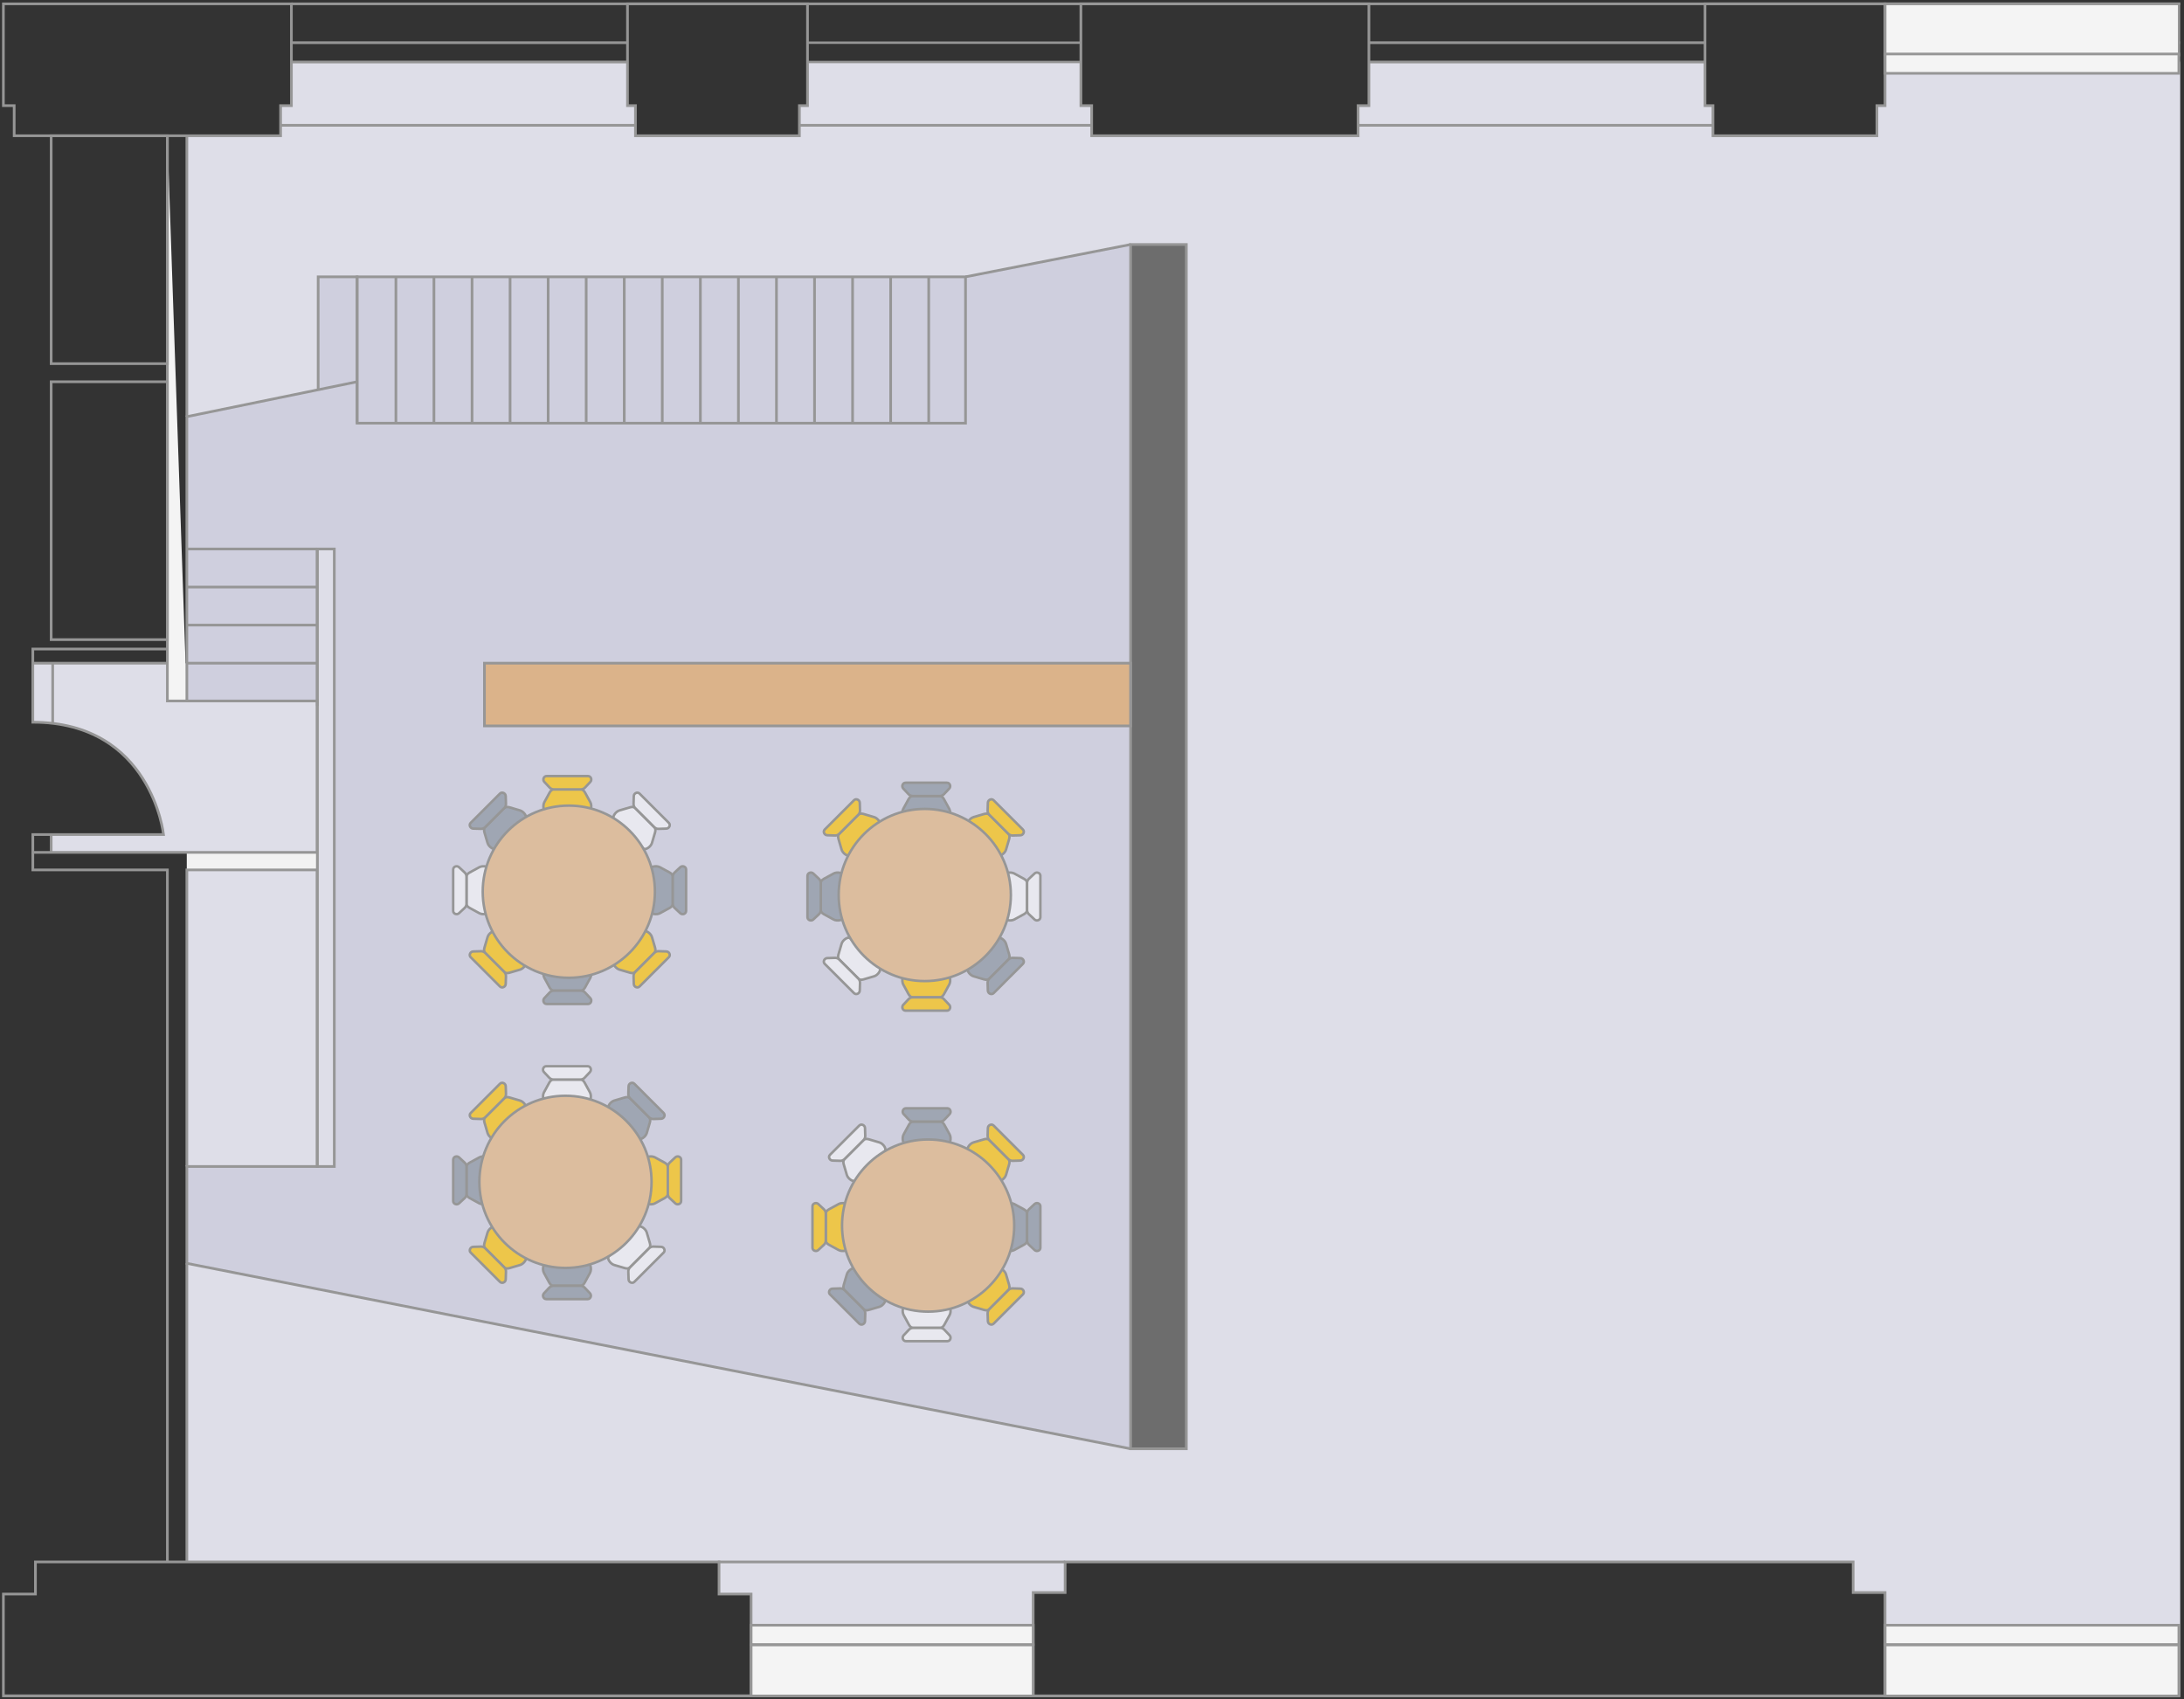 <svg width="518" height="403" viewBox="0 0 518 403" fill="none" xmlns="http://www.w3.org/2000/svg">
<rect x="0" y="0" width="518" height="403" fill="#333333" stroke="none"/>
<g clip-path="url(#clip0_914_5806)">
<path d="M44.319 32.203H66.549V24.915H69.109V14.713H148.916V25.055H150.715V32.367H189.599V25.169H191.525V14.726H256.339V25.067H258.924V32.215H322.116V25.067H324.676V14.726H404.483V25.067H406.168V32.38H445.166V25.067H447.092V14.726H517.102V402.29H447.092V377.906H439.526V370.517H252.625V377.779H245.059V385.523H178.141V378.058H170.537V370.517H44.319V202.209H12.127V197.989H38.768C38.768 197.989 35.941 171.336 7.793 171.336V157.331H44.331V32.203H44.319Z" fill="#DEDEE8"/>
<path d="M44.32 98.83L75.46 92.481V65.663H229.003L268.152 57.995V343.65L44.32 299.672V276.694H79.275V130.223H75.219V166.267H44.32V98.83Z" fill="#CFCFDE"/>
<path d="M0.801 402.254V378.11H8.405V370.493H170.541V378.11H178.145V402.254H0.801Z" stroke="#969696" stroke-width="0.634" stroke-miterlimit="10"/>
<path d="M245.047 402.279V377.755H252.626V370.493H439.526V377.755H447.092V402.279H245.047Z" stroke="#969696" stroke-width="0.634" stroke-miterlimit="10"/>
<path d="M178.145 390.086H245.049" stroke="#969696" stroke-width="0.634" stroke-miterlimit="10"/>
<path d="M178.145 385.498H245.049" stroke="#969696" stroke-width="0.634" stroke-miterlimit="10"/>
<path d="M69.112 0.912V25.056H66.552V32.204H3.361V25.056H0.801V0.912H69.112Z" stroke="#969696" stroke-width="0.634" stroke-miterlimit="10"/>
<path d="M191.526 0.912V25.056H189.6V32.204H150.717V25.056H148.828V0.912H191.526Z" stroke="#969696" stroke-width="0.634" stroke-miterlimit="10"/>
<path d="M69.109 14.713H148.916" stroke="#969696" stroke-width="0.634" stroke-miterlimit="10"/>
<path d="M69.109 10.125H148.916" stroke="#969696" stroke-width="0.634" stroke-miterlimit="10"/>
<path d="M191.523 14.713H256.337" stroke="#969696" stroke-width="0.57" stroke-miterlimit="10"/>
<path d="M191.523 10.125H256.337" stroke="#969696" stroke-width="0.57" stroke-miterlimit="10"/>
<path d="M66.5 29.72H150.717" stroke="#969696" stroke-width="0.634" stroke-miterlimit="10"/>
<path d="M189.664 29.72H258.926" stroke="#969696" stroke-width="0.634" stroke-miterlimit="10"/>
<path d="M324.675 0.912V25.056H322.115V32.204H258.923V25.056H256.363V0.912H324.675Z" stroke="#969696" stroke-width="0.634" stroke-miterlimit="10"/>
<path d="M447.093 0.912V25.056H445.166V32.204H406.283V25.056H404.395V0.912H447.093Z" stroke="#969696" stroke-width="0.634" stroke-miterlimit="10"/>
<path d="M324.68 14.713H404.487" stroke="#969696" stroke-width="0.634" stroke-miterlimit="10"/>
<path d="M324.68 10.125H404.487" stroke="#969696" stroke-width="0.634" stroke-miterlimit="10"/>
<path d="M447.094 14.713H517.078" stroke="#969696" stroke-width="0.596" stroke-miterlimit="10"/>
<path d="M447.094 10.125H517.078" stroke="#969696" stroke-width="0.596" stroke-miterlimit="10"/>
<path d="M322.066 29.72H406.284" stroke="#969696" stroke-width="0.634" stroke-miterlimit="10"/>
<path d="M281.371 57.995H268.152V343.65H281.371V57.995Z" fill="#6D6D6D" stroke="#969696" stroke-width="0.634" stroke-miterlimit="10"/>
<path d="M229.004 65.662H84.688V100.376H229.004V65.662Z" stroke="#969696" stroke-width="0.634" stroke-miterlimit="10"/>
<path d="M84.7 100.376V65.662H75.461V92.48" stroke="#969696" stroke-width="0.634" stroke-miterlimit="10"/>
<path d="M93.902 65.662V100.376" stroke="#969696" stroke-width="0.634" stroke-miterlimit="10"/>
<path d="M102.922 65.662V100.376" stroke="#969696" stroke-width="0.634" stroke-miterlimit="10"/>
<path d="M111.961 65.662V100.376" stroke="#969696" stroke-width="0.634" stroke-miterlimit="10"/>
<path d="M120.98 65.662V100.376" stroke="#969696" stroke-width="0.634" stroke-miterlimit="10"/>
<path d="M130.008 65.662V100.376" stroke="#969696" stroke-width="0.634" stroke-miterlimit="10"/>
<path d="M75.222 130.223H44.336" stroke="#969696" stroke-width="0.634" stroke-miterlimit="10"/>
<path d="M75.222 139.247H44.336" stroke="#969696" stroke-width="0.634" stroke-miterlimit="10"/>
<path d="M75.222 148.27H44.336" stroke="#969696" stroke-width="0.634" stroke-miterlimit="10"/>
<path d="M75.222 157.307H44.336" stroke="#969696" stroke-width="0.634" stroke-miterlimit="10"/>
<path d="M139.031 65.662V100.376" stroke="#969696" stroke-width="0.634" stroke-miterlimit="10"/>
<path d="M148.059 65.662V100.376" stroke="#969696" stroke-width="0.634" stroke-miterlimit="10"/>
<path d="M157.078 65.662V100.376" stroke="#969696" stroke-width="0.634" stroke-miterlimit="10"/>
<path d="M166.117 65.662V100.376" stroke="#969696" stroke-width="0.634" stroke-miterlimit="10"/>
<path d="M175.137 65.662V100.376" stroke="#969696" stroke-width="0.634" stroke-miterlimit="10"/>
<path d="M184.164 65.662V100.376" stroke="#969696" stroke-width="0.634" stroke-miterlimit="10"/>
<path d="M193.188 65.662V100.376" stroke="#969696" stroke-width="0.634" stroke-miterlimit="10"/>
<path d="M202.215 65.662V100.376" stroke="#969696" stroke-width="0.634" stroke-miterlimit="10"/>
<path d="M211.25 65.662V100.376" stroke="#969696" stroke-width="0.634" stroke-miterlimit="10"/>
<path d="M220.273 65.662V100.376" stroke="#969696" stroke-width="0.634" stroke-miterlimit="10"/>
<path d="M229 65.663L268.149 57.995" stroke="#969696" stroke-width="0.634" stroke-miterlimit="10"/>
<path d="M75.273 167.458V130.223" stroke="#969696" stroke-width="0.634" stroke-miterlimit="10"/>
<path d="M517.103 0.912H69.109" stroke="#969696" stroke-width="0.634" stroke-miterlimit="10"/>
<path d="M517.106 402.253H0.801" stroke="#969696" stroke-width="0.634" stroke-miterlimit="10"/>
<path d="M44.32 32.204V98.83" stroke="#969696" stroke-width="0.634" stroke-miterlimit="10"/>
<path d="M39.695 32.203V166.266H44.321" fill="#F4F4F4"/>
<path d="M39.695 32.203V166.266H44.321" stroke="#969696" stroke-width="0.634" stroke-miterlimit="10"/>
<path d="M79.287 130.223H75.219V276.694H79.287V130.223Z" stroke="#969696" stroke-width="0.634" stroke-miterlimit="10"/>
<path d="M39.698 32.203H12.133V86.257H39.698V32.203Z" stroke="#969696" stroke-width="0.634" stroke-miterlimit="10"/>
<path d="M39.698 90.554H12.133V151.717H39.698V90.554Z" stroke="#969696" stroke-width="0.634" stroke-miterlimit="10"/>
<path d="M7.785 157.307H39.698" stroke="#969696" stroke-width="0.634" stroke-miterlimit="10"/>
<path d="M12.496 157.307V171.577" stroke="#969696" stroke-width="0.634" stroke-miterlimit="10"/>
<path d="M12.133 197.965V202.185" stroke="#969696" stroke-width="0.634" stroke-miterlimit="10"/>
<path d="M7.785 202.185V206.342H39.698V370.493" stroke="#969696" stroke-width="0.634" stroke-miterlimit="10"/>
<path d="M170.262 370.493H252.629" stroke="#969696" stroke-width="0.634" stroke-miterlimit="10"/>
<path d="M44.32 299.672V370.493" stroke="#969696" stroke-width="0.634" stroke-miterlimit="10"/>
<rect x="44.32" y="202.108" width="30.937" height="4.233" fill="#F2F2F2"/>
<path d="M44.32 276.693V206.341H75.27" stroke="#969696" stroke-width="0.634" stroke-miterlimit="10"/>
<path d="M75.222 202.185H7.785V197.964H38.785C38.785 197.964 35.934 171.311 7.785 171.311V153.948H39.685" stroke="#969696" stroke-width="0.634" stroke-miterlimit="10"/>
<path d="M84.686 90.554L44.32 98.83V166.267H75.27V276.694H44.32V299.671L268.152 343.649" stroke="#969696" stroke-width="0.634" stroke-miterlimit="10"/>
<rect x="178.148" y="390.155" width="66.899" height="12.134" fill="#F4F4F4" stroke="#969696" stroke-width="0.634"/>
<rect x="178.148" y="385.498" width="66.899" height="4.588" fill="#F4F4F4" stroke="#969696" stroke-width="0.634"/>
<rect x="516.863" y="13.046" width="69.76" height="12.134" transform="rotate(-180 516.863 13.046)" fill="#F4F4F4" stroke="#969696" stroke-width="0.634"/>
<path d="M268.141 157.307H114.902V172.186H268.141V157.307Z" fill="#DBB38A" stroke="#969696" stroke-width="0.634" stroke-miterlimit="10"/>
<path d="M204.148 295.697L200.246 294.721" stroke="#969696" stroke-width="0.592" stroke-miterlimit="10"/>
<path d="M200.246 287.4L204.148 286.412" stroke="#969696" stroke-width="0.592" stroke-miterlimit="10"/>
<path d="M195.859 294.271L195.859 287.837C195.859 287.47 196.124 287.125 196.596 286.861L198.91 285.597C199.785 285.126 201.281 285.459 201.281 286.137L201.281 295.971C201.281 296.649 199.785 296.982 198.91 296.511L196.596 295.248C196.124 294.995 195.859 294.639 195.859 294.271Z" fill="#EDC64A" stroke="#969696" stroke-width="0.592" stroke-miterlimit="10"/>
<path d="M195.855 287.837L195.855 294.271C195.855 294.639 195.706 294.983 195.43 295.248L194.083 296.511C193.576 296.982 192.701 296.649 192.701 295.971L192.701 286.137C192.701 285.459 193.576 285.126 194.083 285.597L195.43 286.861C195.706 287.114 195.855 287.47 195.855 287.837Z" fill="#EDC64A" stroke="#969696" stroke-width="0.592" stroke-miterlimit="10"/>
<path d="M224.422 306.685L223.445 310.587" stroke="#969696" stroke-width="0.592" stroke-miterlimit="10"/>
<path d="M216.125 310.587L215.137 306.685" stroke="#969696" stroke-width="0.592" stroke-miterlimit="10"/>
<path d="M222.997 314.972L216.563 314.972C216.195 314.972 215.851 314.707 215.587 314.235L214.323 311.921C213.852 311.046 214.185 309.55 214.863 309.55L224.697 309.55C225.375 309.55 225.708 311.046 225.237 311.921L223.973 314.235C223.72 314.707 223.364 314.972 222.997 314.972Z" fill="#E8E8EF" stroke="#969696" stroke-width="0.592" stroke-miterlimit="10"/>
<path d="M216.563 314.975L222.997 314.975C223.364 314.975 223.709 315.124 223.973 315.401L225.237 316.747C225.708 317.254 225.375 318.129 224.697 318.129L214.863 318.129C214.185 318.129 213.852 317.254 214.323 316.747L215.587 315.401C215.839 315.124 216.195 314.975 216.563 314.975Z" fill="#E8E8EF" stroke="#969696" stroke-width="0.592" stroke-miterlimit="10"/>
<path d="M215.133 274.329L216.109 270.427" stroke="#969696" stroke-width="0.592" stroke-miterlimit="10"/>
<path d="M223.434 270.427L224.422 274.329" stroke="#969696" stroke-width="0.592" stroke-miterlimit="10"/>
<path d="M216.562 266.042L222.996 266.042C223.363 266.042 223.708 266.306 223.972 266.778L225.236 269.092C225.707 269.967 225.374 271.464 224.696 271.464L214.862 271.464C214.184 271.464 213.851 269.967 214.322 269.092L215.586 266.778C215.838 266.306 216.194 266.042 216.562 266.042Z" fill="#9FA6B3" stroke="#969696" stroke-width="0.592" stroke-miterlimit="10"/>
<path d="M222.996 266.04L216.562 266.04C216.194 266.04 215.85 265.89 215.586 265.614L214.322 264.267C213.851 263.761 214.184 262.886 214.862 262.886L224.696 262.886C225.374 262.886 225.707 263.761 225.236 264.267L223.972 265.614C223.719 265.89 223.363 266.04 222.996 266.04Z" fill="#9FA6B3" stroke="#969696" stroke-width="0.592" stroke-miterlimit="10"/>
<path d="M235.32 295.697L239.223 294.721" stroke="#969696" stroke-width="0.592" stroke-miterlimit="10"/>
<path d="M239.223 287.401L235.32 286.413" stroke="#969696" stroke-width="0.592" stroke-miterlimit="10"/>
<path d="M243.606 294.271L243.606 287.837C243.606 287.47 243.341 287.125 242.869 286.861L240.555 285.597C239.68 285.126 238.184 285.459 238.184 286.137L238.184 295.971C238.184 296.649 239.68 296.982 240.555 296.511L242.869 295.248C243.341 294.995 243.606 294.639 243.606 294.271Z" fill="#9FA6B3" stroke="#969696" stroke-width="0.592" stroke-miterlimit="10"/>
<path d="M243.605 287.837L243.605 294.271C243.605 294.639 243.755 294.983 244.031 295.248L245.378 296.511C245.885 296.982 246.76 296.649 246.76 295.971L246.76 286.137C246.76 285.459 245.885 285.126 245.378 285.597L244.031 286.861C243.755 287.114 243.605 287.47 243.605 287.837Z" fill="#9FA6B3" stroke="#969696" stroke-width="0.592" stroke-miterlimit="10"/>
<path d="M211.699 305.695L208.249 307.764" stroke="#969696" stroke-width="0.592" stroke-miterlimit="10"/>
<path d="M203.073 302.589L205.133 299.13" stroke="#969696" stroke-width="0.592" stroke-miterlimit="10"/>
<path d="M204.832 310.549L200.283 306C200.023 305.74 199.967 305.309 200.114 304.789L200.856 302.259C201.142 301.307 202.436 300.485 202.915 300.964L209.869 307.918C210.348 308.397 209.525 309.691 208.574 309.976L206.044 310.719C205.531 310.874 205.092 310.809 204.832 310.549Z" fill="#9FA6B3" stroke="#969696" stroke-width="0.592" stroke-miterlimit="10"/>
<path d="M200.281 306L204.831 310.549C205.09 310.809 205.228 311.159 205.22 311.541L205.161 313.387C205.136 314.078 204.282 314.461 203.802 313.982L196.849 307.028C196.369 306.549 196.752 305.695 197.444 305.67L199.29 305.611C199.664 305.594 200.021 305.74 200.281 306Z" fill="#9FA6B3" stroke="#969696" stroke-width="0.592" stroke-miterlimit="10"/>
<path d="M227.766 305.694L231.216 307.763" stroke="#969696" stroke-width="0.592" stroke-miterlimit="10"/>
<path d="M236.396 302.588L234.335 299.129" stroke="#969696" stroke-width="0.592" stroke-miterlimit="10"/>
<path d="M234.629 310.549L239.178 306C239.438 305.74 239.494 305.309 239.347 304.789L238.605 302.259C238.319 301.307 237.025 300.485 236.546 300.964L229.592 307.918C229.113 308.397 229.936 309.691 230.887 309.976L233.417 310.719C233.93 310.874 234.369 310.809 234.629 310.549Z" fill="#EDC64A" stroke="#969696" stroke-width="0.592" stroke-miterlimit="10"/>
<path d="M239.184 305.998L234.634 310.547C234.374 310.807 234.236 311.157 234.245 311.539L234.304 313.385C234.329 314.076 235.183 314.459 235.662 313.98L242.616 307.026C243.096 306.547 242.712 305.693 242.021 305.668L240.175 305.609C239.801 305.592 239.443 305.738 239.184 305.998Z" fill="#EDC64A" stroke="#969696" stroke-width="0.592" stroke-miterlimit="10"/>
<path d="M205.141 281.824L203.072 278.374" stroke="#969696" stroke-width="0.592" stroke-miterlimit="10"/>
<path d="M208.244 273.198L211.703 275.259" stroke="#969696" stroke-width="0.592" stroke-miterlimit="10"/>
<path d="M200.281 274.956L204.83 270.407C205.09 270.147 205.521 270.091 206.041 270.238L208.571 270.98C209.523 271.266 210.346 272.56 209.866 273.039L202.913 279.993C202.433 280.472 201.139 279.649 200.854 278.698L200.111 276.168C199.956 275.655 200.021 275.216 200.281 274.956Z" fill="#E8E8EF" stroke="#969696" stroke-width="0.592" stroke-miterlimit="10"/>
<path d="M204.832 270.405L200.283 274.955C200.023 275.214 199.673 275.352 199.291 275.344L197.445 275.285C196.754 275.26 196.371 274.406 196.85 273.926L203.804 266.973C204.283 266.493 205.137 266.876 205.162 267.568L205.221 269.414C205.238 269.788 205.092 270.145 204.832 270.405Z" fill="#E8E8EF" stroke="#969696" stroke-width="0.592" stroke-miterlimit="10"/>
<path d="M234.328 281.826L236.397 278.376" stroke="#969696" stroke-width="0.592" stroke-miterlimit="10"/>
<path d="M231.22 273.199L227.762 275.26" stroke="#969696" stroke-width="0.592" stroke-miterlimit="10"/>
<path d="M239.18 274.957L234.631 270.408C234.371 270.148 233.94 270.092 233.42 270.239L230.89 270.981C229.938 271.267 229.115 272.561 229.595 273.04L236.548 279.994C237.028 280.473 238.322 279.65 238.607 278.699L239.35 276.169C239.505 275.656 239.44 275.217 239.18 274.957Z" fill="#EDC64A" stroke="#969696" stroke-width="0.592" stroke-miterlimit="10"/>
<path d="M234.633 270.406L239.182 274.956C239.442 275.215 239.792 275.353 240.174 275.345L242.02 275.286C242.711 275.261 243.094 274.407 242.615 273.927L235.661 266.974C235.182 266.494 234.327 266.877 234.302 267.569L234.244 269.415C234.227 269.789 234.373 270.146 234.633 270.406Z" fill="#EDC64A" stroke="#969696" stroke-width="0.592" stroke-miterlimit="10"/>
<circle cx="220.132" cy="290.704" r="20.419" transform="rotate(90 220.132 290.704)" fill="#DCBD9E" stroke="#969696" stroke-width="0.592"/>
<path d="M150.102 275.34L154.004 276.316" stroke="#969696" stroke-width="0.592" stroke-miterlimit="10"/>
<path d="M154.004 283.638L150.102 284.626" stroke="#969696" stroke-width="0.592" stroke-miterlimit="10"/>
<path d="M158.391 276.767L158.391 283.201C158.391 283.568 158.126 283.913 157.654 284.177L155.34 285.441C154.465 285.912 152.969 285.579 152.969 284.901L152.969 275.067C152.969 274.389 154.465 274.056 155.34 274.527L157.654 275.791C158.126 276.043 158.391 276.399 158.391 276.767Z" fill="#EDC64A" stroke="#969696" stroke-width="0.592" stroke-miterlimit="10"/>
<path d="M158.395 283.201L158.395 276.767C158.395 276.399 158.544 276.055 158.82 275.791L160.167 274.527C160.674 274.056 161.549 274.389 161.549 275.067L161.549 284.901C161.549 285.579 160.674 285.912 160.167 285.441L158.82 284.177C158.544 283.924 158.395 283.568 158.395 283.201Z" fill="#EDC64A" stroke="#969696" stroke-width="0.592" stroke-miterlimit="10"/>
<path d="M129.828 264.354L130.805 260.451" stroke="#969696" stroke-width="0.592" stroke-miterlimit="10"/>
<path d="M138.125 260.451L139.113 264.354" stroke="#969696" stroke-width="0.592" stroke-miterlimit="10"/>
<path d="M131.253 256.066L137.687 256.066C138.055 256.066 138.399 256.331 138.663 256.803L139.927 259.117C140.398 259.992 140.065 261.488 139.387 261.488L129.553 261.488C128.875 261.488 128.542 259.992 129.013 259.117L130.277 256.803C130.53 256.331 130.886 256.066 131.253 256.066Z" fill="#E8E8EF" stroke="#969696" stroke-width="0.592" stroke-miterlimit="10"/>
<path d="M137.687 256.063L131.253 256.063C130.886 256.063 130.541 255.914 130.277 255.638L129.013 254.291C128.542 253.784 128.875 252.909 129.553 252.909L139.387 252.909C140.065 252.909 140.398 253.784 139.927 254.291L138.663 255.638C138.411 255.914 138.055 256.063 137.687 256.063Z" fill="#E8E8EF" stroke="#969696" stroke-width="0.592" stroke-miterlimit="10"/>
<path d="M139.117 296.709L138.141 300.612" stroke="#969696" stroke-width="0.592" stroke-miterlimit="10"/>
<path d="M130.82 300.612L129.832 296.709" stroke="#969696" stroke-width="0.592" stroke-miterlimit="10"/>
<path d="M137.692 304.996L131.258 304.996C130.891 304.996 130.546 304.732 130.282 304.26L129.018 301.946C128.547 301.071 128.88 299.574 129.558 299.574L139.392 299.574C140.07 299.574 140.403 301.071 139.932 301.946L138.668 304.26C138.416 304.732 138.06 304.996 137.692 304.996Z" fill="#9FA6B3" stroke="#969696" stroke-width="0.592" stroke-miterlimit="10"/>
<path d="M131.258 304.997L137.692 304.997C138.06 304.997 138.404 305.147 138.668 305.423L139.932 306.77C140.403 307.276 140.07 308.151 139.392 308.151L129.558 308.151C128.88 308.151 128.547 307.276 129.018 306.77L130.282 305.423C130.535 305.147 130.891 304.997 131.258 304.997Z" fill="#9FA6B3" stroke="#969696" stroke-width="0.592" stroke-miterlimit="10"/>
<path d="M118.934 275.34L115.031 276.316" stroke="#969696" stroke-width="0.592" stroke-miterlimit="10"/>
<path d="M115.031 283.637L118.934 284.625" stroke="#969696" stroke-width="0.592" stroke-miterlimit="10"/>
<path d="M110.644 276.767L110.644 283.201C110.644 283.568 110.909 283.913 111.381 284.177L113.695 285.441C114.57 285.912 116.066 285.579 116.066 284.901L116.066 275.067C116.066 274.389 114.57 274.056 113.695 274.527L111.381 275.791C110.909 276.043 110.644 276.399 110.644 276.767Z" fill="#9FA6B3" stroke="#969696" stroke-width="0.592" stroke-miterlimit="10"/>
<path d="M110.645 283.201L110.645 276.767C110.645 276.399 110.495 276.055 110.219 275.791L108.872 274.527C108.365 274.056 107.49 274.389 107.49 275.067L107.49 284.901C107.49 285.579 108.365 285.912 108.872 285.441L110.219 284.177C110.495 283.924 110.645 283.568 110.645 283.201Z" fill="#9FA6B3" stroke="#969696" stroke-width="0.592" stroke-miterlimit="10"/>
<path d="M142.551 265.344L146.001 263.275" stroke="#969696" stroke-width="0.592" stroke-miterlimit="10"/>
<path d="M151.177 268.45L149.117 271.909" stroke="#969696" stroke-width="0.592" stroke-miterlimit="10"/>
<path d="M149.418 260.49L153.967 265.039C154.227 265.299 154.283 265.73 154.136 266.25L153.394 268.78C153.108 269.732 151.814 270.555 151.335 270.075L144.381 263.122C143.902 262.642 144.725 261.348 145.676 261.063L148.206 260.32C148.719 260.165 149.158 260.23 149.418 260.49Z" fill="#9FA6B3" stroke="#969696" stroke-width="0.592" stroke-miterlimit="10"/>
<path d="M153.969 265.039L149.419 260.49C149.16 260.23 149.022 259.88 149.03 259.498L149.089 257.652C149.114 256.961 149.968 256.578 150.448 257.057L157.401 264.011C157.881 264.49 157.498 265.344 156.806 265.369L154.96 265.428C154.586 265.445 154.229 265.299 153.969 265.039Z" fill="#9FA6B3" stroke="#969696" stroke-width="0.592" stroke-miterlimit="10"/>
<path d="M126.488 265.344L123.038 263.275" stroke="#969696" stroke-width="0.592" stroke-miterlimit="10"/>
<path d="M117.858 268.45L119.919 271.909" stroke="#969696" stroke-width="0.592" stroke-miterlimit="10"/>
<path d="M119.621 260.49L115.072 265.039C114.812 265.299 114.756 265.73 114.903 266.25L115.645 268.78C115.931 269.732 117.225 270.555 117.704 270.075L124.658 263.122C125.137 262.642 124.314 261.348 123.363 261.063L120.833 260.32C120.32 260.165 119.881 260.23 119.621 260.49Z" fill="#EDC64A" stroke="#969696" stroke-width="0.592" stroke-miterlimit="10"/>
<path d="M115.07 265.039L119.62 260.49C119.88 260.23 120.017 259.88 120.009 259.498L119.95 257.652C119.925 256.961 119.071 256.578 118.591 257.057L111.638 264.011C111.158 264.49 111.541 265.344 112.233 265.369L114.079 265.428C114.453 265.445 114.81 265.299 115.07 265.039Z" fill="#EDC64A" stroke="#969696" stroke-width="0.592" stroke-miterlimit="10"/>
<path d="M149.113 289.213L151.182 292.663" stroke="#969696" stroke-width="0.592" stroke-miterlimit="10"/>
<path d="M146.006 297.84L142.547 295.779" stroke="#969696" stroke-width="0.592" stroke-miterlimit="10"/>
<path d="M153.969 296.082L149.42 300.631C149.16 300.891 148.729 300.947 148.209 300.8L145.679 300.058C144.727 299.772 143.904 298.478 144.384 297.999L151.337 291.045C151.817 290.566 153.111 291.389 153.396 292.34L154.139 294.87C154.294 295.383 154.229 295.822 153.969 296.082Z" fill="#E8E8EF" stroke="#969696" stroke-width="0.592" stroke-miterlimit="10"/>
<path d="M149.418 300.633L153.967 296.084C154.227 295.824 154.577 295.686 154.959 295.694L156.805 295.753C157.496 295.778 157.879 296.632 157.4 297.112L150.446 304.065C149.967 304.545 149.113 304.162 149.088 303.47L149.029 301.624C149.012 301.25 149.158 300.893 149.418 300.633Z" fill="#E8E8EF" stroke="#969696" stroke-width="0.592" stroke-miterlimit="10"/>
<path d="M119.922 289.213L117.853 292.663" stroke="#969696" stroke-width="0.592" stroke-miterlimit="10"/>
<path d="M123.03 297.84L126.488 295.779" stroke="#969696" stroke-width="0.592" stroke-miterlimit="10"/>
<path d="M115.07 296.082L119.619 300.631C119.879 300.891 120.31 300.947 120.83 300.8L123.36 300.058C124.312 299.772 125.135 298.478 124.655 297.999L117.702 291.045C117.222 290.566 115.928 291.389 115.643 292.34L114.9 294.87C114.745 295.383 114.81 295.822 115.07 296.082Z" fill="#EDC64A" stroke="#969696" stroke-width="0.592" stroke-miterlimit="10"/>
<path d="M119.617 300.633L115.068 296.084C114.808 295.824 114.458 295.686 114.076 295.694L112.23 295.753C111.539 295.778 111.156 296.632 111.635 297.112L118.589 304.065C119.068 304.545 119.923 304.162 119.948 303.47L120.006 301.624C120.023 301.25 119.877 300.893 119.617 300.633Z" fill="#EDC64A" stroke="#969696" stroke-width="0.592" stroke-miterlimit="10"/>
<circle cx="134.118" cy="280.334" r="20.419" transform="rotate(-90 134.118 280.334)" fill="#DCBD9E" stroke="#969696" stroke-width="0.592"/>
<path d="M224.328 228.279L223.352 232.182" stroke="#969696" stroke-width="0.592" stroke-miterlimit="10"/>
<path d="M216.035 232.182L215.047 228.279" stroke="#969696" stroke-width="0.592" stroke-miterlimit="10"/>
<path d="M222.907 236.567L216.473 236.567C216.106 236.567 215.761 236.302 215.497 235.83L214.233 233.516C213.762 232.641 214.095 231.145 214.773 231.145L224.607 231.145C225.285 231.145 225.618 232.641 225.147 233.516L223.883 235.83C223.631 236.302 223.274 236.567 222.907 236.567Z" fill="#EDC64A" stroke="#969696" stroke-width="0.592" stroke-miterlimit="10"/>
<path d="M216.473 236.571L222.907 236.571C223.274 236.571 223.619 236.721 223.883 236.997L225.147 238.344C225.618 238.851 225.285 239.726 224.607 239.726L214.773 239.726C214.095 239.726 213.762 238.851 214.233 238.344L215.497 236.997C215.749 236.721 216.106 236.571 216.473 236.571Z" fill="#EDC64A" stroke="#969696" stroke-width="0.592" stroke-miterlimit="10"/>
<path d="M235.32 208.01L239.223 208.986" stroke="#969696" stroke-width="0.592" stroke-miterlimit="10"/>
<path d="M239.223 216.306L235.32 217.294" stroke="#969696" stroke-width="0.592" stroke-miterlimit="10"/>
<path d="M243.606 209.434L243.606 215.868C243.606 216.235 243.341 216.58 242.869 216.844L240.555 218.108C239.68 218.579 238.184 218.246 238.184 217.568L238.184 207.734C238.184 207.056 239.68 206.723 240.555 207.194L242.869 208.458C243.341 208.71 243.606 209.066 243.606 209.434Z" fill="#E8E8EF" stroke="#969696" stroke-width="0.592" stroke-miterlimit="10"/>
<path d="M243.605 215.868L243.605 209.434C243.605 209.066 243.755 208.722 244.031 208.458L245.378 207.194C245.885 206.723 246.76 207.056 246.76 207.734L246.76 217.568C246.76 218.246 245.885 218.579 245.378 218.108L244.031 216.844C243.755 216.591 243.605 216.235 243.605 215.868Z" fill="#E8E8EF" stroke="#969696" stroke-width="0.592" stroke-miterlimit="10"/>
<path d="M202.961 217.295L199.058 216.318" stroke="#969696" stroke-width="0.592" stroke-miterlimit="10"/>
<path d="M199.058 208.997L202.961 208.009" stroke="#969696" stroke-width="0.592" stroke-miterlimit="10"/>
<path d="M194.672 215.87L194.672 209.436C194.672 209.068 194.936 208.724 195.408 208.46L197.722 207.196C198.597 206.725 200.094 207.058 200.094 207.736L200.094 217.57C200.094 218.248 198.597 218.581 197.722 218.11L195.408 216.846C194.936 216.593 194.672 216.237 194.672 215.87Z" fill="#9FA6B3" stroke="#969696" stroke-width="0.592" stroke-miterlimit="10"/>
<path d="M194.672 209.436L194.672 215.87C194.672 216.237 194.522 216.582 194.246 216.846L192.899 218.11C192.392 218.581 191.518 218.248 191.518 217.57L191.518 207.736C191.518 207.058 192.392 206.725 192.899 207.196L194.246 208.46C194.522 208.712 194.672 209.068 194.672 209.436Z" fill="#9FA6B3" stroke="#969696" stroke-width="0.592" stroke-miterlimit="10"/>
<path d="M224.328 197.104L223.352 193.202" stroke="#969696" stroke-width="0.592" stroke-miterlimit="10"/>
<path d="M216.035 193.202L215.047 197.104" stroke="#969696" stroke-width="0.592" stroke-miterlimit="10"/>
<path d="M222.907 188.817L216.473 188.817C216.106 188.817 215.761 189.082 215.497 189.554L214.233 191.868C213.762 192.743 214.095 194.239 214.773 194.239L224.607 194.239C225.285 194.239 225.618 192.743 225.147 191.868L223.883 189.554C223.631 189.082 223.274 188.817 222.907 188.817Z" fill="#9FA6B3" stroke="#969696" stroke-width="0.592" stroke-miterlimit="10"/>
<path d="M216.473 188.818L222.907 188.818C223.274 188.818 223.619 188.669 223.883 188.392L225.147 187.045C225.618 186.539 225.285 185.664 224.607 185.664L214.773 185.664C214.095 185.664 213.762 186.539 214.233 187.045L215.497 188.392C215.749 188.669 216.106 188.818 216.473 188.818Z" fill="#9FA6B3" stroke="#969696" stroke-width="0.592" stroke-miterlimit="10"/>
<path d="M234.328 220.729L236.397 224.18" stroke="#969696" stroke-width="0.592" stroke-miterlimit="10"/>
<path d="M231.22 229.358L227.762 227.297" stroke="#969696" stroke-width="0.592" stroke-miterlimit="10"/>
<path d="M239.184 227.596L234.635 232.145C234.375 232.405 233.944 232.462 233.423 232.315L230.894 231.572C229.942 231.287 229.119 229.993 229.599 229.514L236.552 222.56C237.032 222.081 238.325 222.903 238.611 223.855L239.354 226.385C239.509 226.897 239.444 227.336 239.184 227.596Z" fill="#9FA6B3" stroke="#969696" stroke-width="0.592" stroke-miterlimit="10"/>
<path d="M234.633 232.145L239.182 227.596C239.442 227.336 239.792 227.198 240.174 227.207L242.02 227.266C242.711 227.291 243.094 228.145 242.615 228.624L235.661 235.578C235.182 236.057 234.327 235.674 234.302 234.983L234.244 233.137C234.227 232.763 234.373 232.405 234.633 232.145Z" fill="#9FA6B3" stroke="#969696" stroke-width="0.592" stroke-miterlimit="10"/>
<path d="M234.328 204.664L236.397 201.214" stroke="#969696" stroke-width="0.592" stroke-miterlimit="10"/>
<path d="M231.22 196.035L227.762 198.096" stroke="#969696" stroke-width="0.592" stroke-miterlimit="10"/>
<path d="M239.184 197.798L234.635 193.249C234.375 192.989 233.944 192.933 233.423 193.079L230.894 193.822C229.942 194.108 229.119 195.401 229.599 195.881L236.552 202.835C237.032 203.314 238.325 202.491 238.611 201.539L239.354 199.01C239.509 198.497 239.444 198.058 239.184 197.798Z" fill="#EDC64A" stroke="#969696" stroke-width="0.592" stroke-miterlimit="10"/>
<path d="M234.633 193.247L239.182 197.796C239.442 198.056 239.792 198.194 240.174 198.186L242.02 198.127C242.711 198.102 243.094 197.247 242.615 196.768L235.661 189.814C235.182 189.335 234.327 189.718 234.302 190.409L234.244 192.255C234.227 192.63 234.373 192.987 234.633 193.247Z" fill="#EDC64A" stroke="#969696" stroke-width="0.592" stroke-miterlimit="10"/>
<path d="M210.457 227.293L207.007 229.362" stroke="#969696" stroke-width="0.592" stroke-miterlimit="10"/>
<path d="M201.83 224.183L203.891 220.725" stroke="#969696" stroke-width="0.592" stroke-miterlimit="10"/>
<path d="M203.586 232.147L199.037 227.598C198.777 227.338 198.721 226.907 198.868 226.386L199.61 223.857C199.896 222.905 201.19 222.082 201.669 222.561L208.623 229.515C209.102 229.995 208.279 231.288 207.328 231.574L204.798 232.317C204.285 232.472 203.846 232.407 203.586 232.147Z" fill="#E8E8EF" stroke="#969696" stroke-width="0.592" stroke-miterlimit="10"/>
<path d="M199.039 227.594L203.588 232.143C203.848 232.403 203.986 232.752 203.978 233.135L203.919 234.981C203.894 235.672 203.039 236.055 202.56 235.576L195.606 228.622C195.127 228.143 195.51 227.288 196.201 227.263L198.047 227.204C198.422 227.188 198.779 227.334 199.039 227.594Z" fill="#E8E8EF" stroke="#969696" stroke-width="0.592" stroke-miterlimit="10"/>
<path d="M210.457 198.099L207.007 196.03" stroke="#969696" stroke-width="0.592" stroke-miterlimit="10"/>
<path d="M201.83 201.201L203.891 204.66" stroke="#969696" stroke-width="0.592" stroke-miterlimit="10"/>
<path d="M203.586 193.243L199.037 197.792C198.777 198.052 198.721 198.483 198.868 199.003L199.61 201.533C199.896 202.485 201.19 203.307 201.669 202.828L208.623 195.874C209.102 195.395 208.279 194.101 207.328 193.816L204.798 193.073C204.285 192.918 203.846 192.983 203.586 193.243Z" fill="#EDC64A" stroke="#969696" stroke-width="0.592" stroke-miterlimit="10"/>
<path d="M199.039 197.792L203.588 193.243C203.848 192.983 203.986 192.633 203.978 192.251L203.919 190.405C203.894 189.714 203.039 189.331 202.56 189.81L195.606 196.764C195.127 197.243 195.51 198.097 196.201 198.122L198.047 198.181C198.422 198.198 198.779 198.052 199.039 197.792Z" fill="#EDC64A" stroke="#969696" stroke-width="0.592" stroke-miterlimit="10"/>
<circle cx="219.336" cy="212.296" r="20.419" fill="#DCBD9E" stroke="#969696" stroke-width="0.592"/>
<path d="M129.918 195.53L130.894 191.628" stroke="#969696" stroke-width="0.592" stroke-miterlimit="10"/>
<path d="M138.211 191.628L139.199 195.53" stroke="#969696" stroke-width="0.592" stroke-miterlimit="10"/>
<path d="M131.343 187.243L137.777 187.243C138.144 187.243 138.489 187.508 138.753 187.98L140.017 190.294C140.488 191.168 140.155 192.665 139.477 192.665L129.643 192.665C128.965 192.665 128.632 191.168 129.103 190.294L130.367 187.98C130.619 187.508 130.976 187.243 131.343 187.243Z" fill="#EDC64A" stroke="#969696" stroke-width="0.592" stroke-miterlimit="10"/>
<path d="M137.777 187.24L131.343 187.24C130.976 187.24 130.631 187.091 130.367 186.814L129.103 185.467C128.632 184.961 128.965 184.086 129.643 184.086L139.477 184.086C140.155 184.086 140.488 184.961 140.017 185.467L138.753 186.814C138.501 187.091 138.144 187.24 137.777 187.24Z" fill="#EDC64A" stroke="#969696" stroke-width="0.592" stroke-miterlimit="10"/>
<path d="M118.934 215.801L115.031 214.824" stroke="#969696" stroke-width="0.592" stroke-miterlimit="10"/>
<path d="M115.031 207.506L118.934 206.518" stroke="#969696" stroke-width="0.592" stroke-miterlimit="10"/>
<path d="M110.64 214.375L110.64 207.941C110.64 207.573 110.905 207.229 111.377 206.964L113.691 205.701C114.566 205.23 116.063 205.563 116.063 206.241L116.063 216.075C116.063 216.753 114.566 217.086 113.691 216.615L111.377 215.351C110.905 215.098 110.64 214.742 110.64 214.375Z" fill="#E8E8EF" stroke="#969696" stroke-width="0.592" stroke-miterlimit="10"/>
<path d="M110.641 207.941L110.641 214.375C110.641 214.742 110.491 215.087 110.215 215.351L108.868 216.615C108.361 217.086 107.486 216.753 107.486 216.075L107.486 206.241C107.486 205.563 108.361 205.23 108.868 205.701L110.215 206.964C110.491 207.217 110.641 207.573 110.641 207.941Z" fill="#E8E8EF" stroke="#969696" stroke-width="0.592" stroke-miterlimit="10"/>
<path d="M151.281 206.52L155.184 207.496" stroke="#969696" stroke-width="0.592" stroke-miterlimit="10"/>
<path d="M155.184 214.814L151.281 215.802" stroke="#969696" stroke-width="0.592" stroke-miterlimit="10"/>
<path d="M159.574 207.945L159.574 214.378C159.574 214.746 159.31 215.091 158.838 215.355L156.524 216.619C155.649 217.09 154.152 216.756 154.152 216.079L154.152 206.245C154.152 205.567 155.649 205.234 156.524 205.705L158.838 206.968C159.31 207.221 159.574 207.577 159.574 207.945Z" fill="#9FA6B3" stroke="#969696" stroke-width="0.592" stroke-miterlimit="10"/>
<path d="M159.574 214.377L159.574 207.944C159.574 207.576 159.724 207.232 160 206.967L161.347 205.704C161.854 205.233 162.729 205.566 162.729 206.244L162.729 216.078C162.729 216.755 161.854 217.089 161.347 216.618L160 215.354C159.724 215.101 159.574 214.745 159.574 214.377Z" fill="#9FA6B3" stroke="#969696" stroke-width="0.592" stroke-miterlimit="10"/>
<path d="M129.918 226.702L130.894 230.605" stroke="#969696" stroke-width="0.592" stroke-miterlimit="10"/>
<path d="M138.211 230.605L139.199 226.702" stroke="#969696" stroke-width="0.592" stroke-miterlimit="10"/>
<path d="M131.343 234.99L137.777 234.99C138.144 234.99 138.489 234.725 138.753 234.253L140.017 231.939C140.488 231.064 140.155 229.567 139.477 229.567L129.643 229.567C128.965 229.567 128.632 231.064 129.103 231.939L130.367 234.253C130.619 234.725 130.976 234.99 131.343 234.99Z" fill="#9FA6B3" stroke="#969696" stroke-width="0.592" stroke-miterlimit="10"/>
<path d="M137.777 234.992L131.343 234.992C130.976 234.992 130.631 235.142 130.367 235.418L129.103 236.765C128.632 237.272 128.965 238.147 129.643 238.147L139.477 238.147C140.155 238.147 140.488 237.272 140.017 236.765L138.753 235.418C138.501 235.142 138.144 234.992 137.777 234.992Z" fill="#9FA6B3" stroke="#969696" stroke-width="0.592" stroke-miterlimit="10"/>
<path d="M119.922 203.082L117.853 199.632" stroke="#969696" stroke-width="0.592" stroke-miterlimit="10"/>
<path d="M123.03 194.458L126.488 196.519" stroke="#969696" stroke-width="0.592" stroke-miterlimit="10"/>
<path d="M115.066 196.215L119.615 191.666C119.875 191.406 120.306 191.35 120.827 191.496L123.356 192.239C124.308 192.525 125.131 193.818 124.651 194.298L117.698 201.252C117.218 201.731 115.925 200.908 115.639 199.956L114.896 197.427C114.741 196.914 114.806 196.475 115.066 196.215Z" fill="#9FA6B3" stroke="#969696" stroke-width="0.592" stroke-miterlimit="10"/>
<path d="M119.613 191.663L115.064 196.212C114.804 196.472 114.455 196.61 114.072 196.602L112.226 196.543C111.535 196.518 111.152 195.663 111.631 195.184L118.585 188.23C119.064 187.751 119.919 188.134 119.944 188.825L120.003 190.671C120.019 191.046 119.873 191.403 119.613 191.663Z" fill="#9FA6B3" stroke="#969696" stroke-width="0.592" stroke-miterlimit="10"/>
<path d="M119.922 219.147L117.853 222.597" stroke="#969696" stroke-width="0.592" stroke-miterlimit="10"/>
<path d="M123.03 227.773L126.488 225.712" stroke="#969696" stroke-width="0.592" stroke-miterlimit="10"/>
<path d="M115.066 226.017L119.615 230.566C119.875 230.826 120.306 230.883 120.827 230.736L123.356 229.993C124.308 229.708 125.131 228.414 124.651 227.935L117.698 220.981C117.218 220.502 115.925 221.324 115.639 222.276L114.896 224.806C114.741 225.318 114.806 225.757 115.066 226.017Z" fill="#EDC64A" stroke="#969696" stroke-width="0.592" stroke-miterlimit="10"/>
<path d="M119.613 230.569L115.064 226.02C114.804 225.76 114.455 225.622 114.072 225.631L112.226 225.69C111.535 225.715 111.152 226.569 111.631 227.048L118.585 234.002C119.064 234.481 119.919 234.098 119.944 233.407L120.003 231.561C120.019 231.187 119.873 230.829 119.613 230.569Z" fill="#EDC64A" stroke="#969696" stroke-width="0.592" stroke-miterlimit="10"/>
<path d="M143.789 196.521L147.239 194.451" stroke="#969696" stroke-width="0.592" stroke-miterlimit="10"/>
<path d="M152.416 199.627L150.355 203.085" stroke="#969696" stroke-width="0.592" stroke-miterlimit="10"/>
<path d="M150.656 191.666L155.205 196.215C155.465 196.475 155.522 196.906 155.375 197.426L154.632 199.956C154.346 200.908 153.053 201.73 152.573 201.251L145.62 194.297C145.14 193.818 145.963 192.524 146.915 192.239L149.444 191.496C149.957 191.341 150.396 191.406 150.656 191.666Z" fill="#E8E8EF" stroke="#969696" stroke-width="0.592" stroke-miterlimit="10"/>
<path d="M155.203 196.218L150.654 191.669C150.394 191.409 150.256 191.059 150.265 190.677L150.323 188.831C150.348 188.14 151.203 187.756 151.682 188.236L158.636 195.19C159.115 195.669 158.732 196.523 158.041 196.548L156.195 196.607C155.821 196.624 155.463 196.478 155.203 196.218Z" fill="#E8E8EF" stroke="#969696" stroke-width="0.592" stroke-miterlimit="10"/>
<path d="M143.789 225.712L147.239 227.781" stroke="#969696" stroke-width="0.592" stroke-miterlimit="10"/>
<path d="M152.416 222.605L150.355 219.147" stroke="#969696" stroke-width="0.592" stroke-miterlimit="10"/>
<path d="M150.656 230.566L155.205 226.017C155.465 225.757 155.522 225.326 155.375 224.805L154.632 222.275C154.346 221.324 153.053 220.501 152.573 220.98L145.62 227.934C145.14 228.413 145.963 229.707 146.915 229.993L149.444 230.735C149.957 230.89 150.396 230.826 150.656 230.566Z" fill="#EDC64A" stroke="#969696" stroke-width="0.592" stroke-miterlimit="10"/>
<path d="M155.203 226.016L150.654 230.565C150.394 230.825 150.256 231.174 150.265 231.557L150.323 233.403C150.348 234.094 151.203 234.477 151.682 233.998L158.636 227.044C159.115 226.565 158.732 225.71 158.041 225.685L156.195 225.626C155.821 225.61 155.463 225.756 155.203 226.016Z" fill="#EDC64A" stroke="#969696" stroke-width="0.592" stroke-miterlimit="10"/>
<circle cx="134.914" cy="211.51" r="20.419" transform="rotate(-180 134.914 211.51)" fill="#DCBD9E" stroke="#969696" stroke-width="0.592"/>
</g>
<rect x="447.105" y="390.155" width="69.681" height="12.134" fill="#F4F4F4" stroke="#969696" stroke-width="0.634"/>
<rect x="447.105" y="385.498" width="69.681" height="4.588" fill="#F4F4F4" stroke="#969696" stroke-width="0.634"/>
<rect x="516.785" y="17.387" width="69.681" height="4.588" transform="rotate(-180 516.785 17.387)" fill="#F4F4F4" stroke="#969696" stroke-width="0.634"/>
<defs>
<clipPath id="clip0_914_5806">
<rect width="516.622" height="402" fill="white" transform="translate(0.48 0.595)"/>
</clipPath>
</defs>
</svg>
